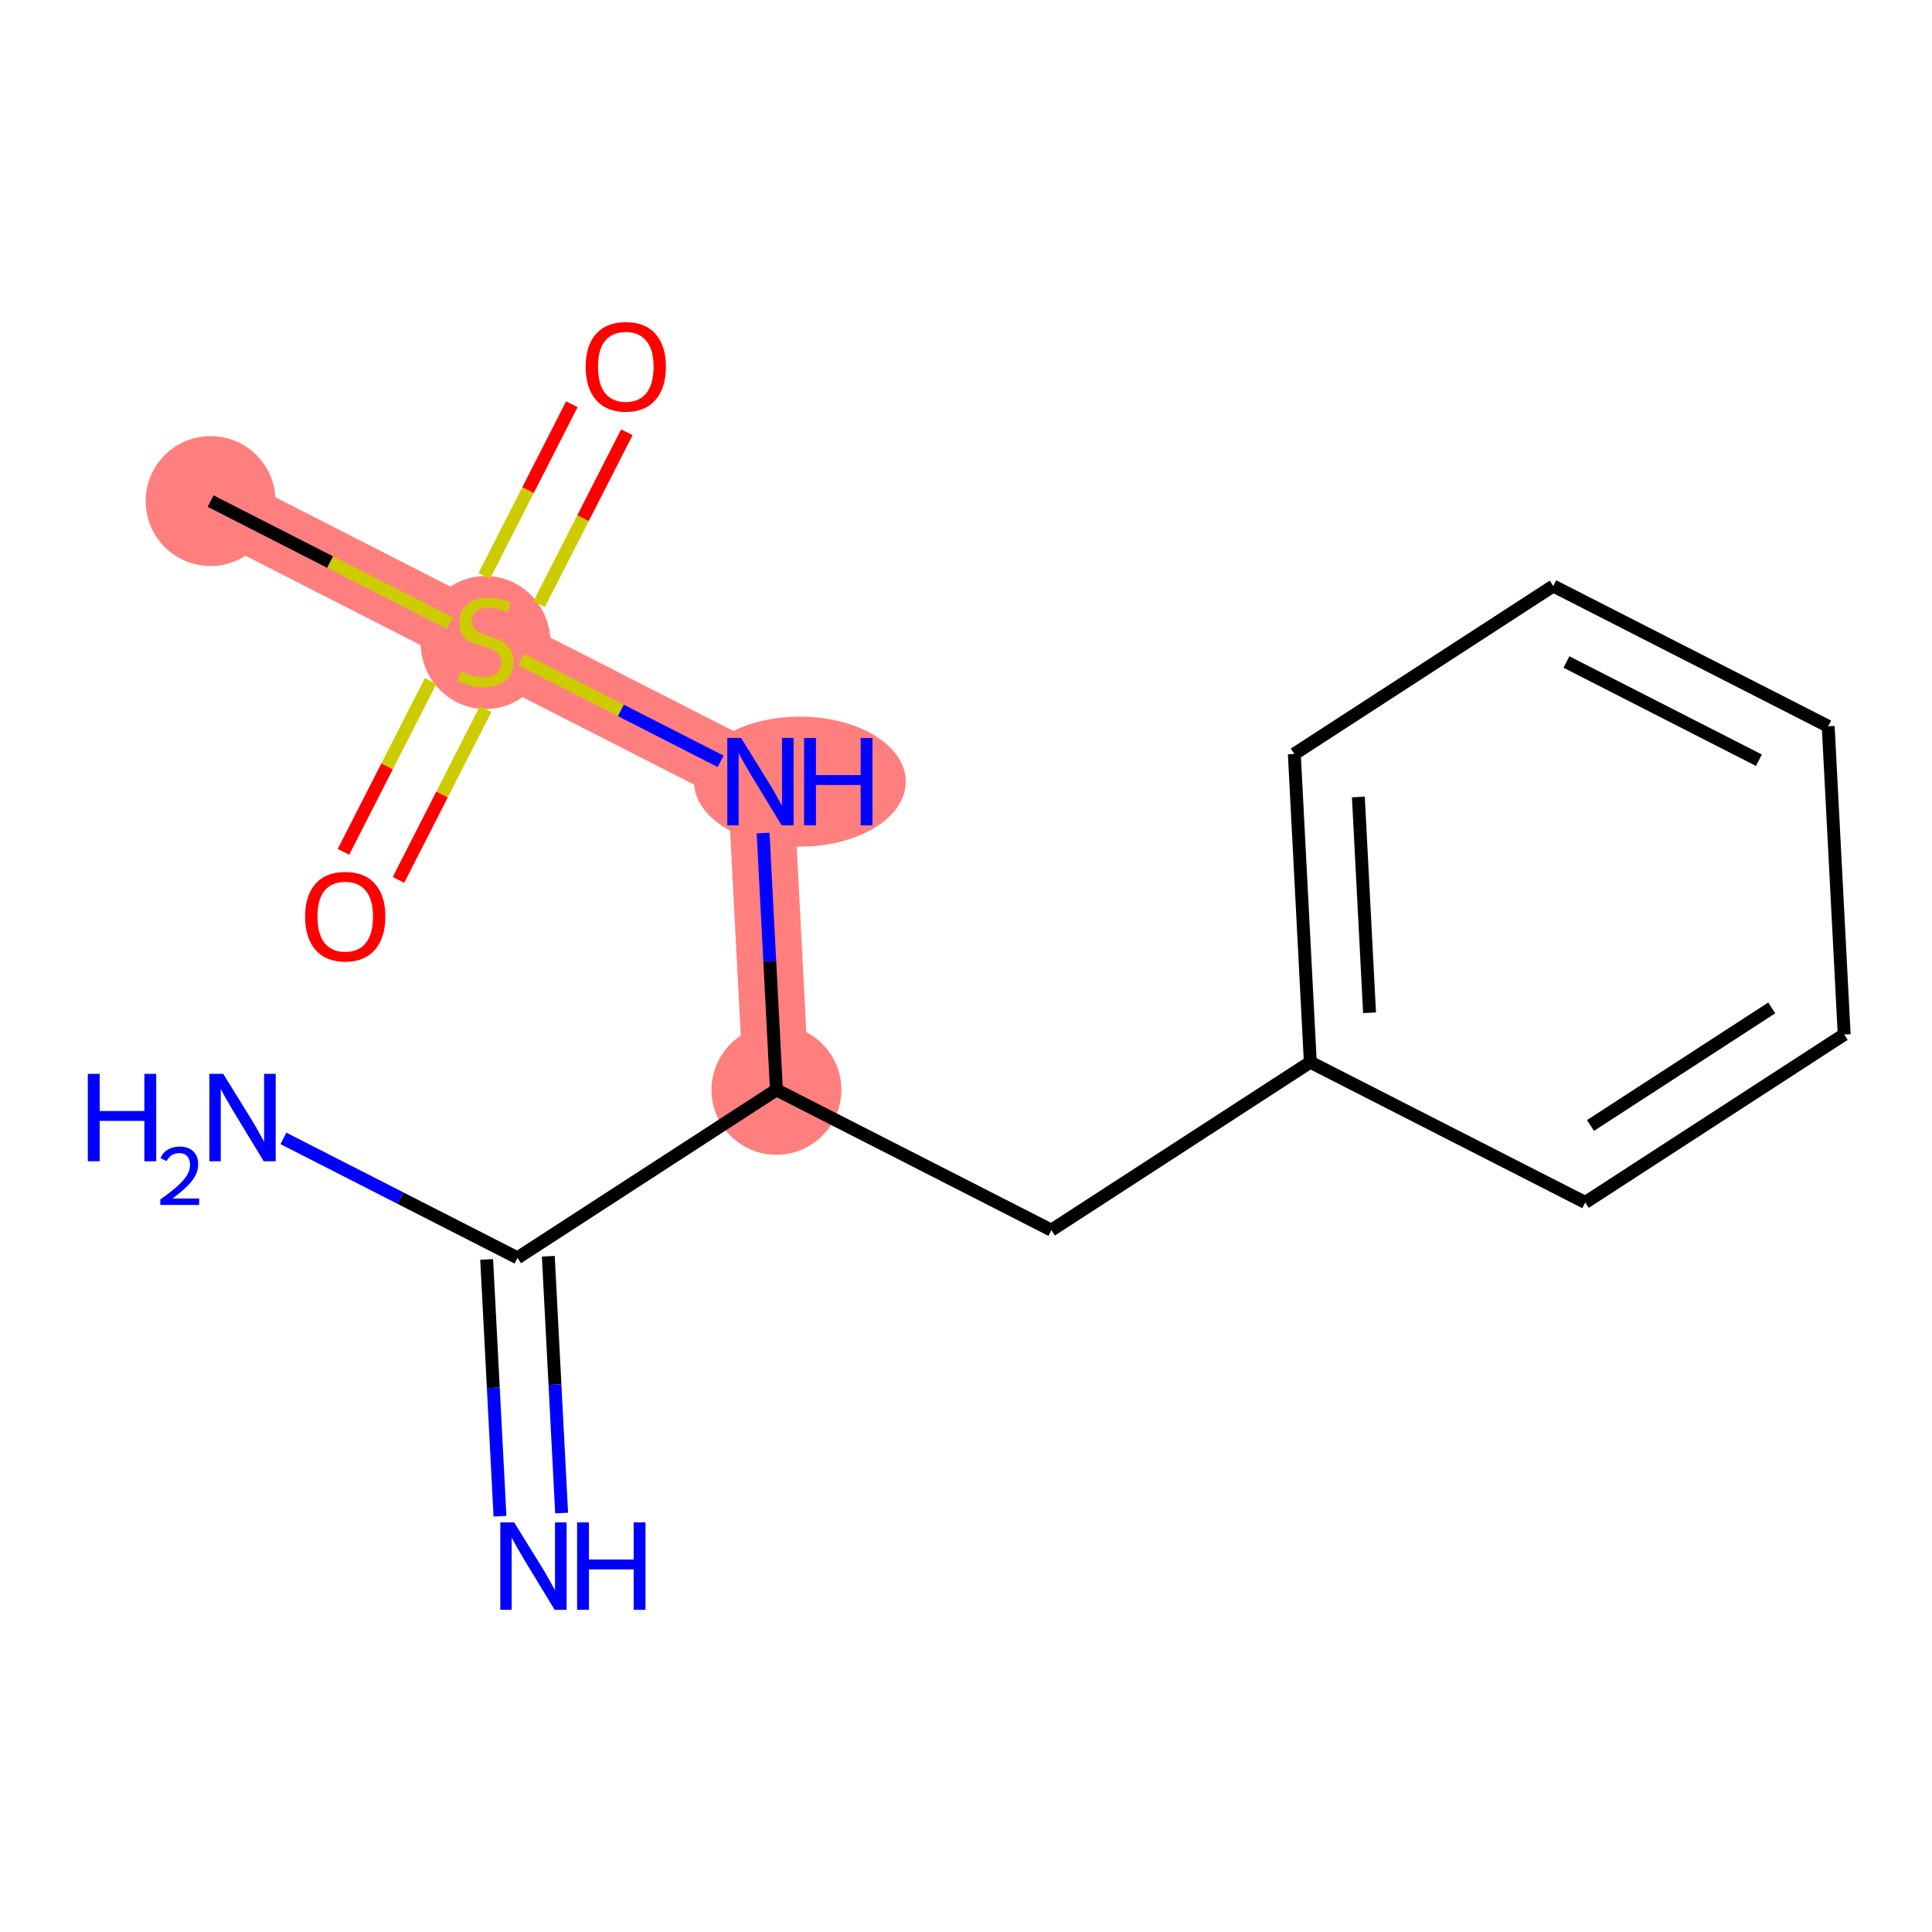 <?xml version='1.0' encoding='iso-8859-1'?>
<svg version='1.1' baseProfile='full'
              xmlns='http://www.w3.org/2000/svg'
                      xmlns:rdkit='http://www.rdkit.org/xml'
                      xmlns:xlink='http://www.w3.org/1999/xlink'
                  xml:space='preserve'
width='300px' height='300px' viewBox='0 0 300 300'>
<!-- END OF HEADER -->
<rect style='opacity:1.0;fill:#FFFFFF;stroke:none' width='300' height='300' x='0' y='0'> </rect>
<rect style='opacity:1.0;fill:#FFFFFF;stroke:none' width='300' height='300' x='0' y='0'> </rect>
<path d='M 32.7,77.808 L 75.391,99.59' style='fill:none;fill-rule:evenodd;stroke:#FF7F7F;stroke-width:10.2px;stroke-linecap:butt;stroke-linejoin:miter;stroke-opacity:1' />
<path d='M 75.391,99.59 L 118.082,121.372' style='fill:none;fill-rule:evenodd;stroke:#FF7F7F;stroke-width:10.2px;stroke-linecap:butt;stroke-linejoin:miter;stroke-opacity:1' />
<path d='M 118.082,121.372 L 120.563,169.234' style='fill:none;fill-rule:evenodd;stroke:#FF7F7F;stroke-width:10.2px;stroke-linecap:butt;stroke-linejoin:miter;stroke-opacity:1' />
<ellipse cx='32.7' cy='77.808' rx='9.585' ry='9.585'  style='fill:#FF7F7F;fill-rule:evenodd;stroke:#FF7F7F;stroke-width:1.0px;stroke-linecap:butt;stroke-linejoin:miter;stroke-opacity:1' />
<ellipse cx='75.391' cy='99.772' rx='9.585' ry='9.828'  style='fill:#FF7F7F;fill-rule:evenodd;stroke:#FF7F7F;stroke-width:1.0px;stroke-linecap:butt;stroke-linejoin:miter;stroke-opacity:1' />
<ellipse cx='124.207' cy='121.372' rx='15.941' ry='9.597'  style='fill:#FF7F7F;fill-rule:evenodd;stroke:#FF7F7F;stroke-width:1.0px;stroke-linecap:butt;stroke-linejoin:miter;stroke-opacity:1' />
<ellipse cx='120.563' cy='169.234' rx='9.585' ry='9.585'  style='fill:#FF7F7F;fill-rule:evenodd;stroke:#FF7F7F;stroke-width:1.0px;stroke-linecap:butt;stroke-linejoin:miter;stroke-opacity:1' />
<path class='bond-0 atom-0 atom-1' d='M 32.7,77.808 L 51.27,87.284' style='fill:none;fill-rule:evenodd;stroke:#000000;stroke-width:2.0px;stroke-linecap:butt;stroke-linejoin:miter;stroke-opacity:1' />
<path class='bond-0 atom-0 atom-1' d='M 51.27,87.284 L 69.841,96.759' style='fill:none;fill-rule:evenodd;stroke:#CCCC00;stroke-width:2.0px;stroke-linecap:butt;stroke-linejoin:miter;stroke-opacity:1' />
<path class='bond-1 atom-1 atom-2' d='M 66.871,105.742 L 60.102,119.009' style='fill:none;fill-rule:evenodd;stroke:#CCCC00;stroke-width:2.0px;stroke-linecap:butt;stroke-linejoin:miter;stroke-opacity:1' />
<path class='bond-1 atom-1 atom-2' d='M 60.102,119.009 L 53.333,132.276' style='fill:none;fill-rule:evenodd;stroke:#FF0000;stroke-width:2.0px;stroke-linecap:butt;stroke-linejoin:miter;stroke-opacity:1' />
<path class='bond-1 atom-1 atom-2' d='M 75.41,110.098 L 68.641,123.365' style='fill:none;fill-rule:evenodd;stroke:#CCCC00;stroke-width:2.0px;stroke-linecap:butt;stroke-linejoin:miter;stroke-opacity:1' />
<path class='bond-1 atom-1 atom-2' d='M 68.641,123.365 L 61.872,136.632' style='fill:none;fill-rule:evenodd;stroke:#FF0000;stroke-width:2.0px;stroke-linecap:butt;stroke-linejoin:miter;stroke-opacity:1' />
<path class='bond-2 atom-1 atom-3' d='M 83.724,93.803 L 90.529,80.465' style='fill:none;fill-rule:evenodd;stroke:#CCCC00;stroke-width:2.0px;stroke-linecap:butt;stroke-linejoin:miter;stroke-opacity:1' />
<path class='bond-2 atom-1 atom-3' d='M 90.529,80.465 L 97.335,67.126' style='fill:none;fill-rule:evenodd;stroke:#FF0000;stroke-width:2.0px;stroke-linecap:butt;stroke-linejoin:miter;stroke-opacity:1' />
<path class='bond-2 atom-1 atom-3' d='M 75.186,89.447 L 81.991,76.108' style='fill:none;fill-rule:evenodd;stroke:#CCCC00;stroke-width:2.0px;stroke-linecap:butt;stroke-linejoin:miter;stroke-opacity:1' />
<path class='bond-2 atom-1 atom-3' d='M 81.991,76.108 L 88.797,62.77' style='fill:none;fill-rule:evenodd;stroke:#FF0000;stroke-width:2.0px;stroke-linecap:butt;stroke-linejoin:miter;stroke-opacity:1' />
<path class='bond-3 atom-1 atom-4' d='M 80.941,102.422 L 96.416,110.318' style='fill:none;fill-rule:evenodd;stroke:#CCCC00;stroke-width:2.0px;stroke-linecap:butt;stroke-linejoin:miter;stroke-opacity:1' />
<path class='bond-3 atom-1 atom-4' d='M 96.416,110.318 L 111.892,118.214' style='fill:none;fill-rule:evenodd;stroke:#0000FF;stroke-width:2.0px;stroke-linecap:butt;stroke-linejoin:miter;stroke-opacity:1' />
<path class='bond-4 atom-4 atom-5' d='M 118.496,129.357 L 119.53,149.296' style='fill:none;fill-rule:evenodd;stroke:#0000FF;stroke-width:2.0px;stroke-linecap:butt;stroke-linejoin:miter;stroke-opacity:1' />
<path class='bond-4 atom-4 atom-5' d='M 119.53,149.296 L 120.563,169.234' style='fill:none;fill-rule:evenodd;stroke:#000000;stroke-width:2.0px;stroke-linecap:butt;stroke-linejoin:miter;stroke-opacity:1' />
<path class='bond-5 atom-5 atom-6' d='M 120.563,169.234 L 163.254,191.016' style='fill:none;fill-rule:evenodd;stroke:#000000;stroke-width:2.0px;stroke-linecap:butt;stroke-linejoin:miter;stroke-opacity:1' />
<path class='bond-12 atom-5 atom-13' d='M 120.563,169.234 L 80.354,195.315' style='fill:none;fill-rule:evenodd;stroke:#000000;stroke-width:2.0px;stroke-linecap:butt;stroke-linejoin:miter;stroke-opacity:1' />
<path class='bond-6 atom-6 atom-7' d='M 163.254,191.016 L 203.464,164.936' style='fill:none;fill-rule:evenodd;stroke:#000000;stroke-width:2.0px;stroke-linecap:butt;stroke-linejoin:miter;stroke-opacity:1' />
<path class='bond-7 atom-7 atom-8' d='M 203.464,164.936 L 200.982,117.073' style='fill:none;fill-rule:evenodd;stroke:#000000;stroke-width:2.0px;stroke-linecap:butt;stroke-linejoin:miter;stroke-opacity:1' />
<path class='bond-7 atom-7 atom-8' d='M 212.664,157.26 L 210.926,123.756' style='fill:none;fill-rule:evenodd;stroke:#000000;stroke-width:2.0px;stroke-linecap:butt;stroke-linejoin:miter;stroke-opacity:1' />
<path class='bond-15 atom-12 atom-7' d='M 246.155,186.718 L 203.464,164.936' style='fill:none;fill-rule:evenodd;stroke:#000000;stroke-width:2.0px;stroke-linecap:butt;stroke-linejoin:miter;stroke-opacity:1' />
<path class='bond-8 atom-8 atom-9' d='M 200.982,117.073 L 241.191,90.993' style='fill:none;fill-rule:evenodd;stroke:#000000;stroke-width:2.0px;stroke-linecap:butt;stroke-linejoin:miter;stroke-opacity:1' />
<path class='bond-9 atom-9 atom-10' d='M 241.191,90.993 L 283.882,112.775' style='fill:none;fill-rule:evenodd;stroke:#000000;stroke-width:2.0px;stroke-linecap:butt;stroke-linejoin:miter;stroke-opacity:1' />
<path class='bond-9 atom-9 atom-10' d='M 243.238,102.798 L 273.122,118.046' style='fill:none;fill-rule:evenodd;stroke:#000000;stroke-width:2.0px;stroke-linecap:butt;stroke-linejoin:miter;stroke-opacity:1' />
<path class='bond-10 atom-10 atom-11' d='M 283.882,112.775 L 286.364,160.637' style='fill:none;fill-rule:evenodd;stroke:#000000;stroke-width:2.0px;stroke-linecap:butt;stroke-linejoin:miter;stroke-opacity:1' />
<path class='bond-11 atom-11 atom-12' d='M 286.364,160.637 L 246.155,186.718' style='fill:none;fill-rule:evenodd;stroke:#000000;stroke-width:2.0px;stroke-linecap:butt;stroke-linejoin:miter;stroke-opacity:1' />
<path class='bond-11 atom-11 atom-12' d='M 275.116,156.507 L 246.97,174.764' style='fill:none;fill-rule:evenodd;stroke:#000000;stroke-width:2.0px;stroke-linecap:butt;stroke-linejoin:miter;stroke-opacity:1' />
<path class='bond-13 atom-13 atom-14' d='M 75.568,195.563 L 76.602,215.502' style='fill:none;fill-rule:evenodd;stroke:#000000;stroke-width:2.0px;stroke-linecap:butt;stroke-linejoin:miter;stroke-opacity:1' />
<path class='bond-13 atom-13 atom-14' d='M 76.602,215.502 L 77.636,235.441' style='fill:none;fill-rule:evenodd;stroke:#0000FF;stroke-width:2.0px;stroke-linecap:butt;stroke-linejoin:miter;stroke-opacity:1' />
<path class='bond-13 atom-13 atom-14' d='M 85.141,195.067 L 86.174,215.006' style='fill:none;fill-rule:evenodd;stroke:#000000;stroke-width:2.0px;stroke-linecap:butt;stroke-linejoin:miter;stroke-opacity:1' />
<path class='bond-13 atom-13 atom-14' d='M 86.174,215.006 L 87.208,234.945' style='fill:none;fill-rule:evenodd;stroke:#0000FF;stroke-width:2.0px;stroke-linecap:butt;stroke-linejoin:miter;stroke-opacity:1' />
<path class='bond-14 atom-13 atom-15' d='M 80.354,195.315 L 62.182,186.043' style='fill:none;fill-rule:evenodd;stroke:#000000;stroke-width:2.0px;stroke-linecap:butt;stroke-linejoin:miter;stroke-opacity:1' />
<path class='bond-14 atom-13 atom-15' d='M 62.182,186.043 L 44.009,176.771' style='fill:none;fill-rule:evenodd;stroke:#0000FF;stroke-width:2.0px;stroke-linecap:butt;stroke-linejoin:miter;stroke-opacity:1' />
<path  class='atom-1' d='M 71.556 104.249
Q 71.71 104.306, 72.343 104.575
Q 72.975 104.843, 73.665 105.016
Q 74.375 105.169, 75.065 105.169
Q 76.349 105.169, 77.097 104.555
Q 77.844 103.923, 77.844 102.83
Q 77.844 102.082, 77.461 101.622
Q 77.097 101.162, 76.522 100.913
Q 75.947 100.664, 74.988 100.376
Q 73.78 100.012, 73.052 99.667
Q 72.343 99.322, 71.825 98.593
Q 71.326 97.865, 71.326 96.638
Q 71.326 94.932, 72.477 93.877
Q 73.646 92.823, 75.947 92.823
Q 77.519 92.823, 79.301 93.571
L 78.861 95.047
Q 77.231 94.376, 76.004 94.376
Q 74.681 94.376, 73.953 94.932
Q 73.224 95.469, 73.243 96.408
Q 73.243 97.136, 73.608 97.577
Q 73.991 98.018, 74.528 98.267
Q 75.084 98.517, 76.004 98.804
Q 77.231 99.188, 77.96 99.571
Q 78.688 99.954, 79.206 100.74
Q 79.742 101.507, 79.742 102.83
Q 79.742 104.709, 78.477 105.725
Q 77.231 106.722, 75.141 106.722
Q 73.934 106.722, 73.013 106.453
Q 72.112 106.204, 71.039 105.763
L 71.556 104.249
' fill='#CCCC00'/>
<path  class='atom-2' d='M 47.378 142.32
Q 47.378 139.061, 48.989 137.239
Q 50.599 135.418, 53.609 135.418
Q 56.619 135.418, 58.229 137.239
Q 59.839 139.061, 59.839 142.32
Q 59.839 145.617, 58.21 147.496
Q 56.58 149.355, 53.609 149.355
Q 50.618 149.355, 48.989 147.496
Q 47.378 145.636, 47.378 142.32
M 53.609 147.822
Q 55.679 147.822, 56.791 146.441
Q 57.922 145.042, 57.922 142.32
Q 57.922 139.655, 56.791 138.313
Q 55.679 136.952, 53.609 136.952
Q 51.538 136.952, 50.407 138.294
Q 49.295 139.636, 49.295 142.32
Q 49.295 145.061, 50.407 146.441
Q 51.538 147.822, 53.609 147.822
' fill='#FF0000'/>
<path  class='atom-3' d='M 90.942 56.938
Q 90.942 53.679, 92.552 51.857
Q 94.163 50.036, 97.172 50.036
Q 100.182 50.036, 101.793 51.857
Q 103.403 53.679, 103.403 56.938
Q 103.403 60.235, 101.773 62.114
Q 100.144 63.973, 97.172 63.973
Q 94.182 63.973, 92.552 62.114
Q 90.942 60.254, 90.942 56.938
M 97.172 62.44
Q 99.243 62.44, 100.355 61.059
Q 101.486 59.66, 101.486 56.938
Q 101.486 54.273, 100.355 52.931
Q 99.243 51.57, 97.172 51.57
Q 95.102 51.57, 93.971 52.912
Q 92.859 54.254, 92.859 56.938
Q 92.859 59.679, 93.971 61.059
Q 95.102 62.44, 97.172 62.44
' fill='#FF0000'/>
<path  class='atom-4' d='M 115.081 114.586
L 119.529 121.775
Q 119.97 122.484, 120.679 123.768
Q 121.389 125.053, 121.427 125.13
L 121.427 114.586
L 123.229 114.586
L 123.229 128.159
L 121.369 128.159
L 116.596 120.299
Q 116.04 119.378, 115.446 118.324
Q 114.87 117.27, 114.698 116.944
L 114.698 128.159
L 112.934 128.159
L 112.934 114.586
L 115.081 114.586
' fill='#0000FF'/>
<path  class='atom-4' d='M 124.858 114.586
L 126.699 114.586
L 126.699 120.356
L 133.639 120.356
L 133.639 114.586
L 135.479 114.586
L 135.479 128.159
L 133.639 128.159
L 133.639 121.89
L 126.699 121.89
L 126.699 128.159
L 124.858 128.159
L 124.858 114.586
' fill='#0000FF'/>
<path  class='atom-14' d='M 79.836 236.391
L 84.284 243.58
Q 84.725 244.289, 85.434 245.574
Q 86.143 246.858, 86.181 246.935
L 86.181 236.391
L 87.984 236.391
L 87.984 249.964
L 86.124 249.964
L 81.35 242.104
Q 80.794 241.184, 80.2 240.129
Q 79.625 239.075, 79.453 238.749
L 79.453 249.964
L 77.689 249.964
L 77.689 236.391
L 79.836 236.391
' fill='#0000FF'/>
<path  class='atom-14' d='M 89.613 236.391
L 91.453 236.391
L 91.453 242.161
L 98.393 242.161
L 98.393 236.391
L 100.234 236.391
L 100.234 249.964
L 98.393 249.964
L 98.393 243.695
L 91.453 243.695
L 91.453 249.964
L 89.613 249.964
L 89.613 236.391
' fill='#0000FF'/>
<path  class='atom-15' d='M 13.636 166.747
L 15.477 166.747
L 15.477 172.517
L 22.416 172.517
L 22.416 166.747
L 24.257 166.747
L 24.257 180.32
L 22.416 180.32
L 22.416 174.051
L 15.477 174.051
L 15.477 180.32
L 13.636 180.32
L 13.636 166.747
' fill='#0000FF'/>
<path  class='atom-15' d='M 24.915 179.843
Q 25.244 178.996, 26.028 178.528
Q 26.813 178.047, 27.901 178.047
Q 29.255 178.047, 30.014 178.781
Q 30.773 179.514, 30.773 180.818
Q 30.773 182.146, 29.786 183.386
Q 28.812 184.626, 26.787 186.094
L 30.925 186.094
L 30.925 187.106
L 24.89 187.106
L 24.89 186.258
Q 26.56 185.069, 27.547 184.183
Q 28.546 183.298, 29.027 182.5
Q 29.508 181.703, 29.508 180.881
Q 29.508 180.021, 29.078 179.54
Q 28.647 179.059, 27.901 179.059
Q 27.18 179.059, 26.699 179.35
Q 26.218 179.641, 25.877 180.286
L 24.915 179.843
' fill='#0000FF'/>
<path  class='atom-15' d='M 34.663 166.747
L 39.111 173.936
Q 39.552 174.645, 40.261 175.93
Q 40.97 177.214, 41.009 177.291
L 41.009 166.747
L 42.811 166.747
L 42.811 180.32
L 40.951 180.32
L 36.178 172.46
Q 35.622 171.539, 35.027 170.485
Q 34.452 169.431, 34.28 169.105
L 34.28 180.32
L 32.516 180.32
L 32.516 166.747
L 34.663 166.747
' fill='#0000FF'/>
</svg>
